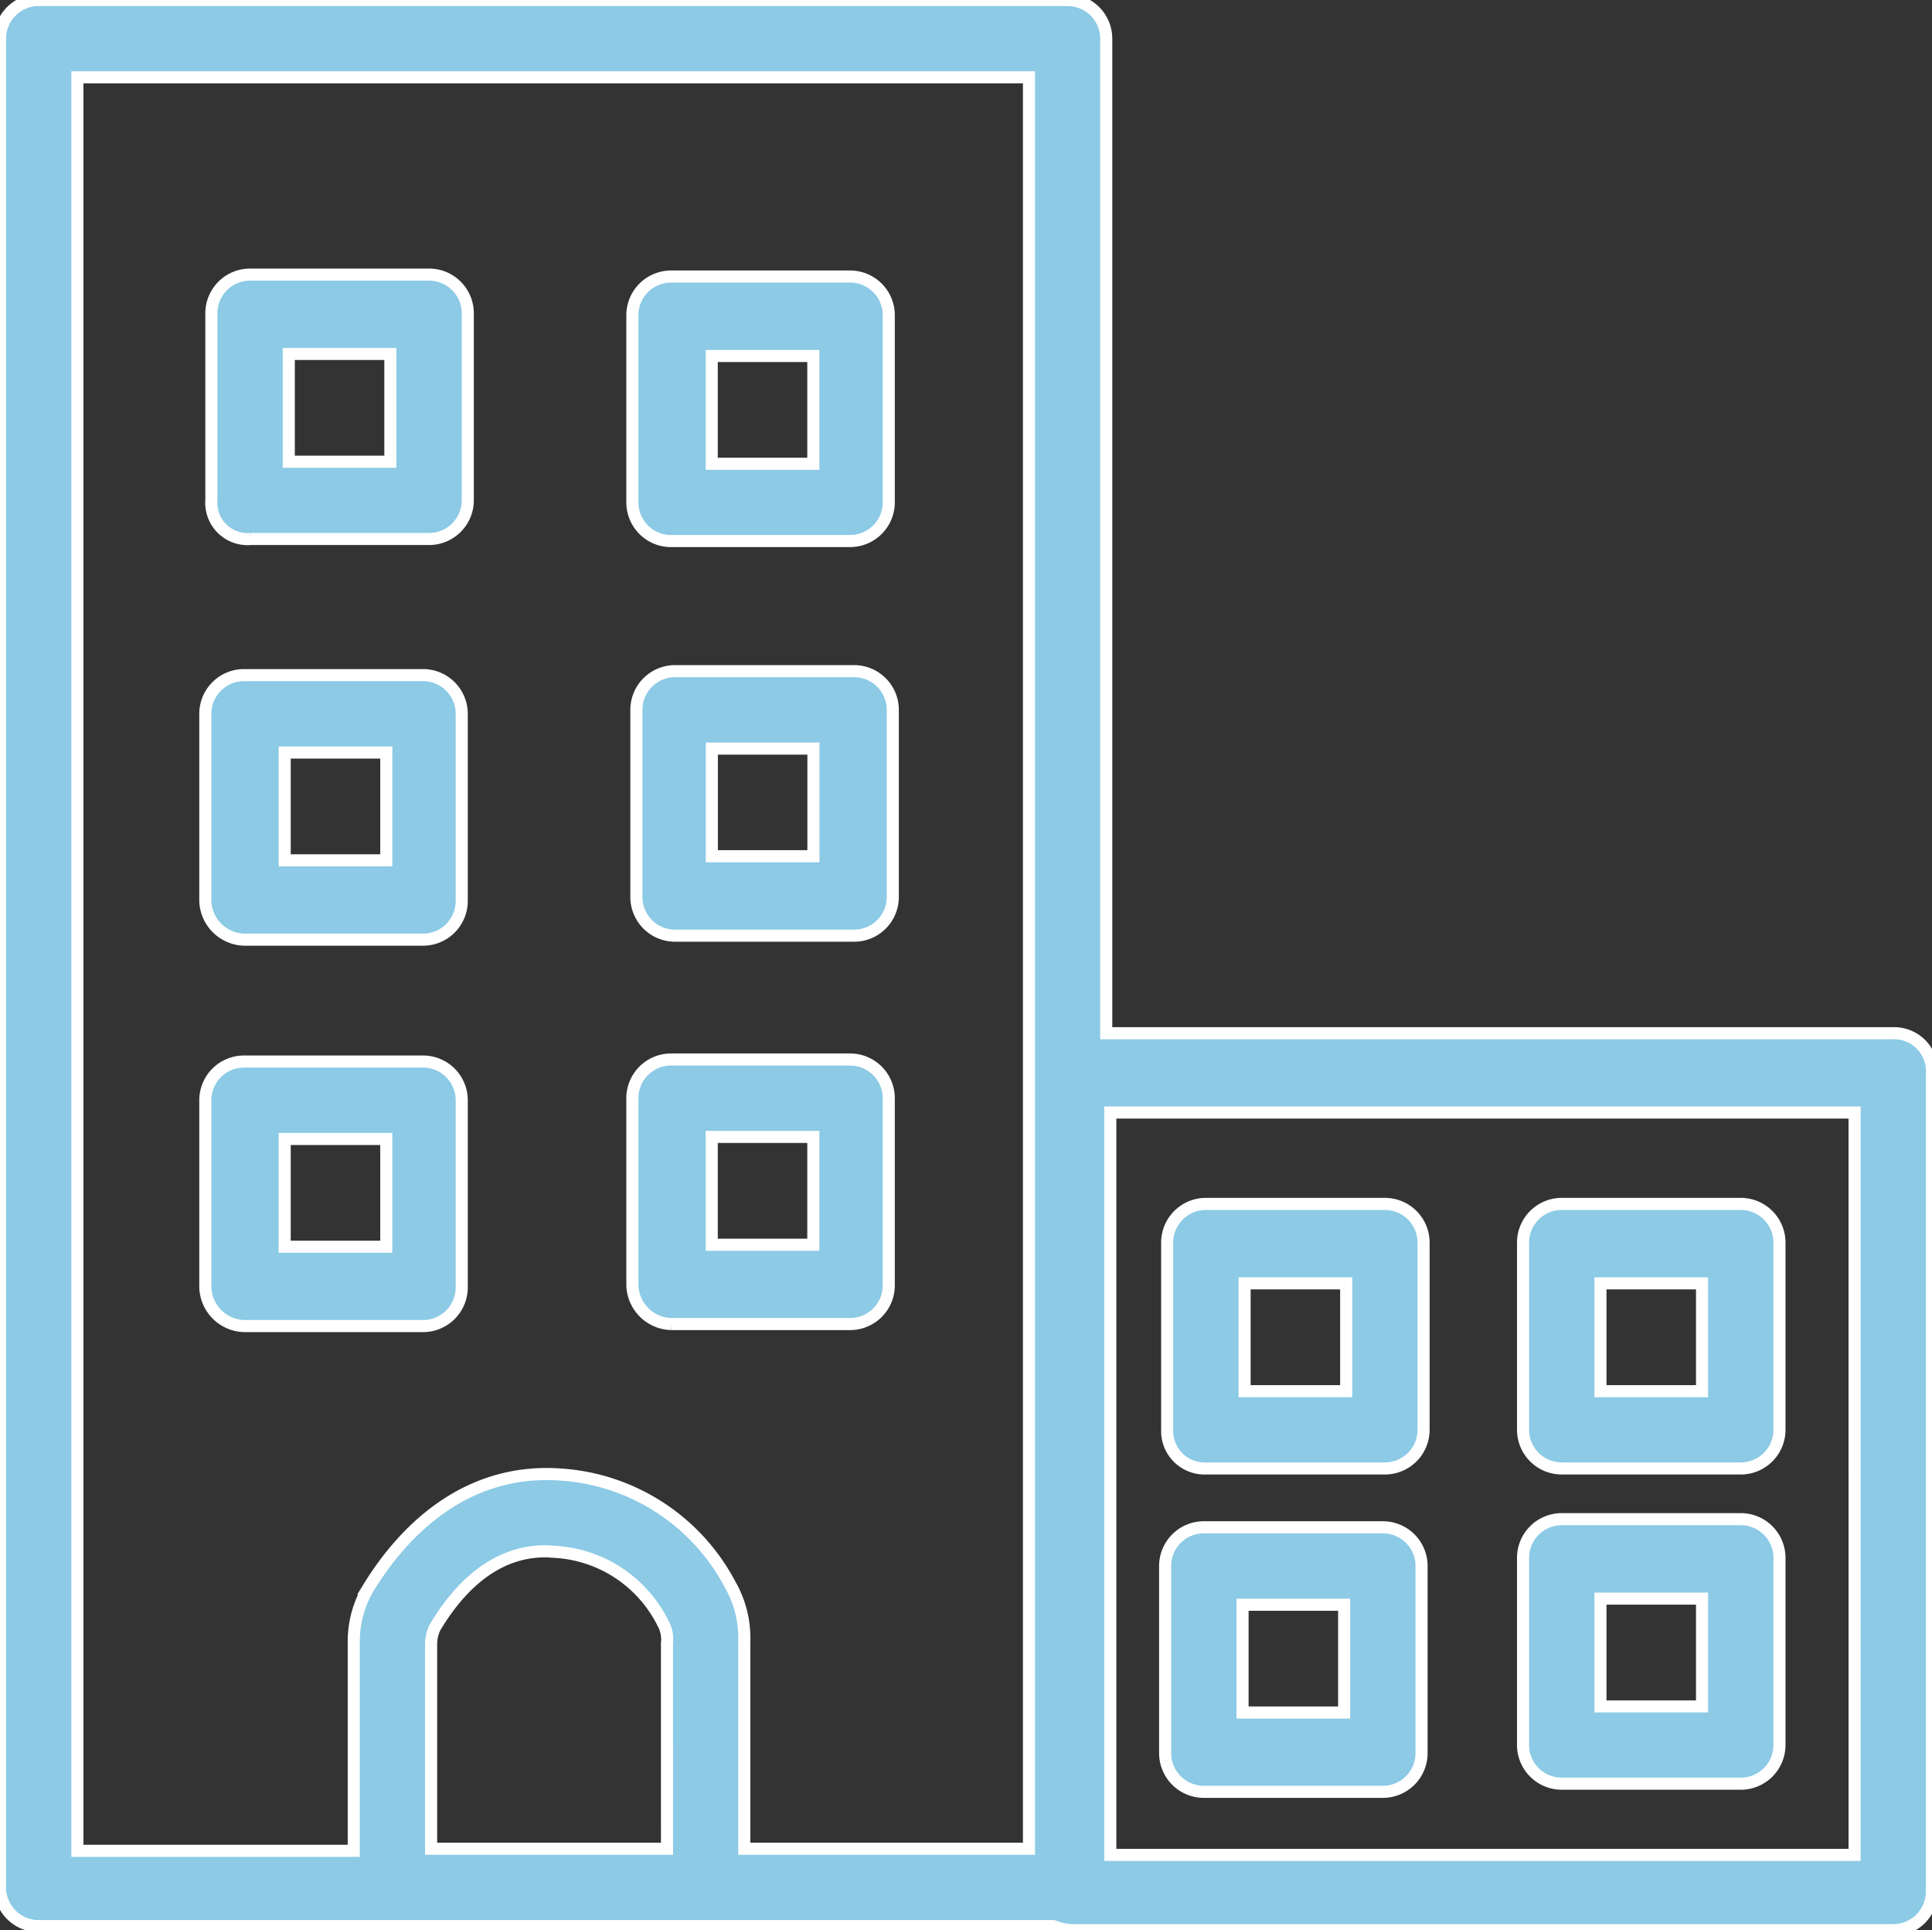 <svg id="Group_142" data-name="Group 142" xmlns="http://www.w3.org/2000/svg" xmlns:xlink="http://www.w3.org/1999/xlink" width="79.869" height="79.779" viewBox="0 0 79.869 79.779">
  <rect x="0" y="0" width="79.869" height="79.779" fill="#333333" stroke="none"/>
  <defs>
    <clipPath id="clip-path">
      <rect id="Rectangle_338" data-name="Rectangle 338" width="79.869" height="79.779" fill="#8ccae5" stroke="#fff" stroke-width="0.5"/>
    </clipPath>
  </defs>
  <g id="Group_141" data-name="Group 141" clip-path="url(#clip-path)">
    <path id="Path_170" data-name="Path 170" d="M78.266,42.706H45.732V1.6a1.6,1.6,0,0,0-1.6-1.6H1.6A1.6,1.6,0,0,0,0,1.6V78.013a1.6,1.6,0,0,0,1.6,1.6H43.546a2.459,2.459,0,0,0,.756.168H78.265a1.6,1.6,0,0,0,1.6-1.6V44.387a1.567,1.567,0,0,0-1.6-1.681ZM27.574,76.416H17.822V67.926a1.581,1.581,0,0,1,.168-.673c.756-1.261,2.354-3.362,4.96-3.11a5.33,5.33,0,0,1,4.455,2.943,1.382,1.382,0,0,1,.168.841Zm14.964,0H30.769V67.842a4.456,4.456,0,0,0-.589-2.354A8.544,8.544,0,0,0,23.2,60.949c-4.539-.336-7.061,3.195-7.986,4.708a4.361,4.361,0,0,0-.589,2.27V76.5H3.2V3.195H42.538Zm34.131.252H45.9V45.984H76.668Z" fill="#8ccae5" stroke="#fff" stroke-width="0.5"/>
    <path id="Path_171" data-name="Path 171" d="M323.038,342.448h7.4a1.6,1.6,0,0,0,1.6-1.6v-7.734a1.6,1.6,0,0,0-1.6-1.6h-7.4a1.6,1.6,0,0,0-1.6,1.6v7.734a1.547,1.547,0,0,0,1.6,1.6m1.6-7.65h4.2v4.456h-4.2Z" transform="translate(-273.187 -281.752)" fill="#8ccae5" stroke="#fff" stroke-width="0.5"/>
    <path id="Path_172" data-name="Path 172" d="M421.038,342.448h7.4a1.6,1.6,0,0,0,1.6-1.6v-7.734a1.6,1.6,0,0,0-1.6-1.6h-7.4a1.6,1.6,0,0,0-1.6,1.6v7.734a1.6,1.6,0,0,0,1.6,1.6m1.6-7.65h4.2v4.456h-4.2Z" transform="translate(-356.475 -281.752)" fill="#8ccae5" stroke="#fff" stroke-width="0.5"/>
    <path id="Path_173" data-name="Path 173" d="M421.038,429.248h7.4a1.6,1.6,0,0,0,1.6-1.6v-7.734a1.6,1.6,0,0,0-1.6-1.6h-7.4a1.6,1.6,0,0,0-1.6,1.6v7.734a1.6,1.6,0,0,0,1.6,1.6m1.6-7.65h4.2v4.456h-4.2Z" transform="translate(-356.475 -355.522)" fill="#8ccae5" stroke="#fff" stroke-width="0.5"/>
    <path id="Path_174" data-name="Path 174" d="M322.478,431.488h7.4a1.6,1.6,0,0,0,1.6-1.6v-7.734a1.6,1.6,0,0,0-1.6-1.6h-7.4a1.6,1.6,0,0,0-1.6,1.6v7.734a1.6,1.6,0,0,0,1.6,1.6m1.6-7.734h4.2v4.456h-4.2Z" transform="translate(-272.711 -357.426)" fill="#8ccae5" stroke="#fff" stroke-width="0.5"/>
    <path id="Path_175" data-name="Path 175" d="M175.758,302.688h7.4a1.6,1.6,0,0,0,1.6-1.6v-7.734a1.6,1.6,0,0,0-1.6-1.6h-7.4a1.6,1.6,0,0,0-1.6,1.6v7.734a1.653,1.653,0,0,0,1.6,1.6m1.681-7.734h4.2v4.456h-4.2Z" transform="translate(-148.016 -247.961)" fill="#8ccae5" stroke="#fff" stroke-width="0.5"/>
    <path id="Path_176" data-name="Path 176" d="M58.158,303.248h7.4a1.6,1.6,0,0,0,1.6-1.6v-7.734a1.6,1.6,0,0,0-1.6-1.6h-7.4a1.6,1.6,0,0,0-1.6,1.6v7.734A1.654,1.654,0,0,0,58.158,303.248Zm1.681-7.734h4.2v4.456h-4.2Z" transform="translate(-48.07 -248.437)" fill="#8ccae5" stroke="#fff" stroke-width="0.5"/>
    <path id="Path_177" data-name="Path 177" d="M58.158,196.848h7.4a1.6,1.6,0,0,0,1.6-1.6v-7.734a1.6,1.6,0,0,0-1.6-1.6h-7.4a1.6,1.6,0,0,0-1.6,1.6v7.734A1.654,1.654,0,0,0,58.158,196.848Zm1.681-7.734h4.2v4.455h-4.2Z" transform="translate(-48.07 -158.009)" fill="#8ccae5" stroke="#fff" stroke-width="0.5"/>
    <path id="Path_178" data-name="Path 178" d="M184.275,184.8h-7.4a1.6,1.6,0,0,0-1.6,1.6v7.734a1.6,1.6,0,0,0,1.6,1.6h7.4a1.6,1.6,0,0,0,1.6-1.6V186.4a1.6,1.6,0,0,0-1.6-1.6m-1.681,7.65h-4.2V188h4.2Z" transform="translate(-148.967 -157.059)" fill="#8ccae5" stroke="#fff" stroke-width="0.5"/>
    <path id="Path_179" data-name="Path 179" d="M175.758,87.088h7.4a1.6,1.6,0,0,0,1.6-1.6V77.756a1.6,1.6,0,0,0-1.6-1.6h-7.4a1.6,1.6,0,0,0-1.6,1.6V85.49a1.6,1.6,0,0,0,1.6,1.6m1.681-7.65h4.2v4.455h-4.2Z" transform="translate(-148.016 -64.726)" fill="#8ccae5" stroke="#fff" stroke-width="0.5"/>
    <path id="Path_180" data-name="Path 180" d="M59.8,86.528h7.4a1.6,1.6,0,0,0,1.6-1.6V77.2a1.6,1.6,0,0,0-1.6-1.6H59.8a1.6,1.6,0,0,0-1.6,1.6V84.93a1.5,1.5,0,0,0,1.6,1.6m1.6-7.65h4.2v4.455H61.4Z" transform="translate(-49.462 -64.25)" fill="#8ccae5" stroke="#fff" stroke-width="0.5"/>
  </g>
</svg>
